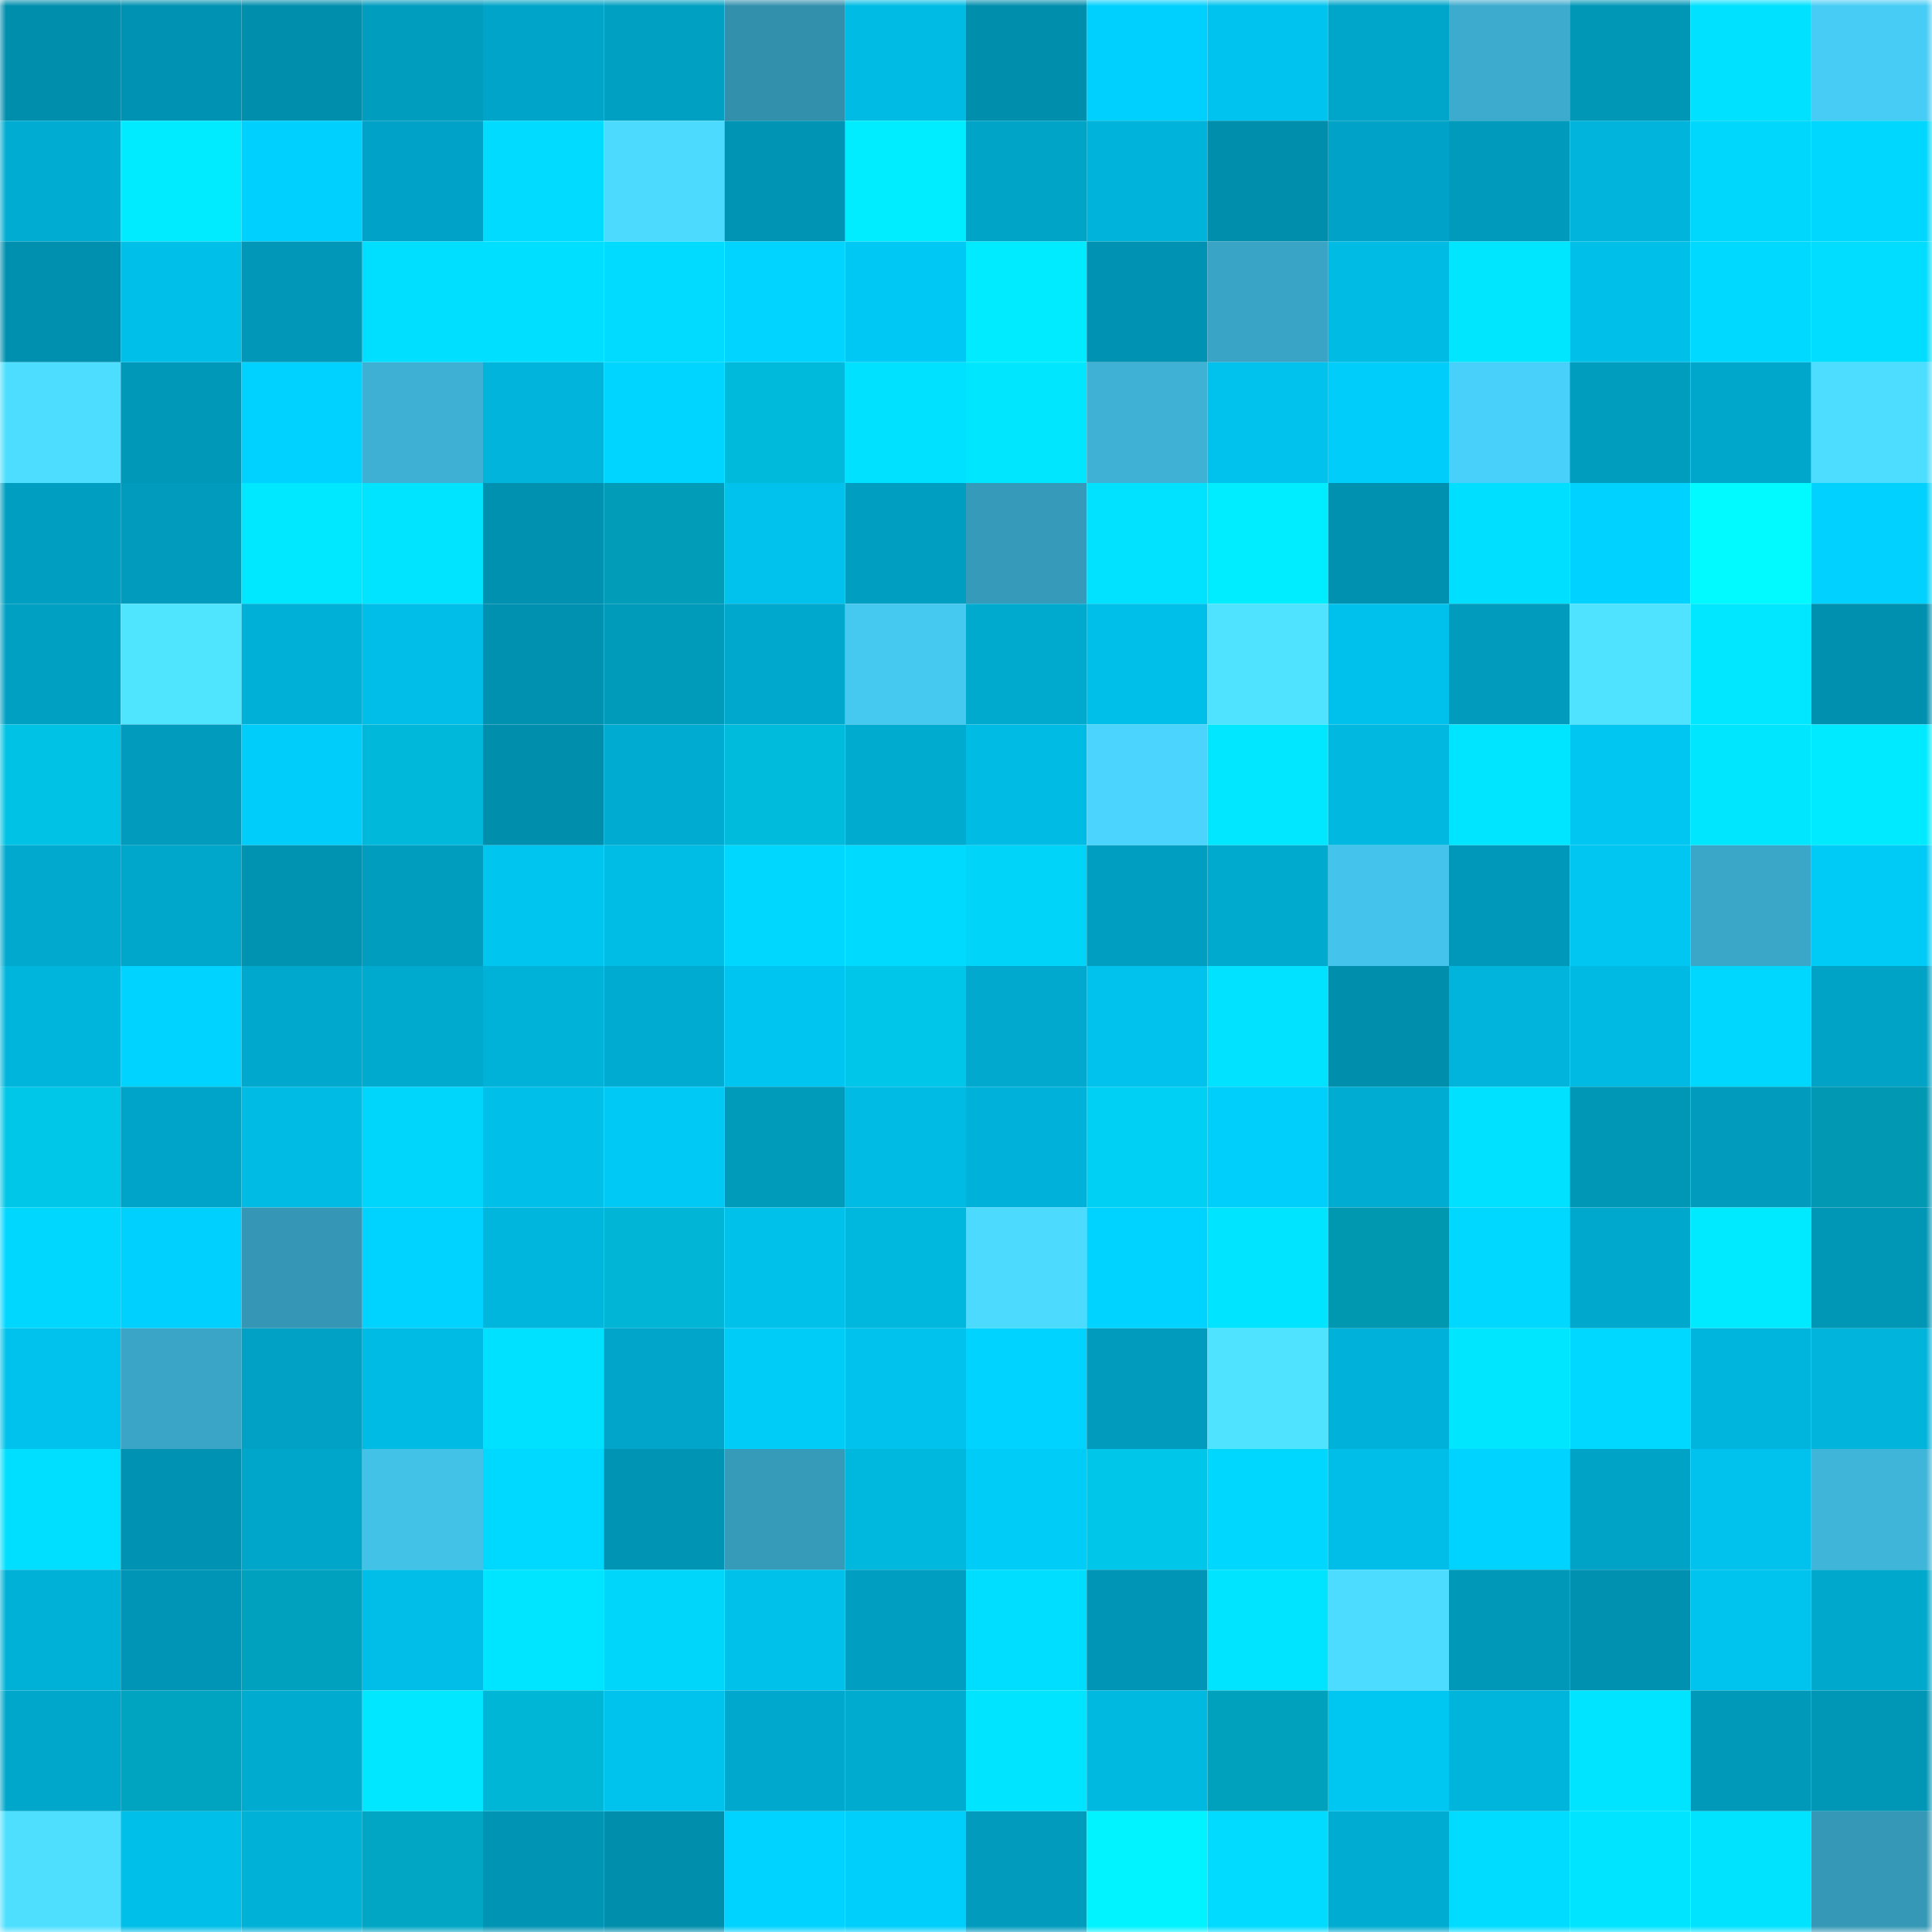 <svg viewBox="0 0 160 160" fill="none" role="img" xmlns="http://www.w3.org/2000/svg" width="240" height="240" name="ens%2Cluisvisuals.eth"><mask id="38645559" mask-type="alpha" maskUnits="userSpaceOnUse" x="0" y="0" width="160" height="160"><rect width="160" height="160" fill="#FFFFFF"></rect></mask><g mask="url(#38645559)"><rect x="0" y="0" width="10" height="10" fill="#008ead"></rect><rect x="10" y="0" width="10" height="10" fill="#0092b2"></rect><rect x="20" y="0" width="10" height="10" fill="#008ead"></rect><rect x="30" y="0" width="10" height="10" fill="#009dbf"></rect><rect x="40" y="0" width="10" height="10" fill="#00a4c8"></rect><rect x="50" y="0" width="10" height="10" fill="#00a0c2"></rect><rect x="60" y="0" width="10" height="10" fill="#3290ad"></rect><rect x="70" y="0" width="10" height="10" fill="#00bce5"></rect><rect x="80" y="0" width="10" height="10" fill="#008ead"></rect><rect x="90" y="0" width="10" height="10" fill="#00d0fe"></rect><rect x="100" y="0" width="10" height="10" fill="#00c4ef"></rect><rect x="110" y="0" width="10" height="10" fill="#00a6ca"></rect><rect x="120" y="0" width="10" height="10" fill="#3cabce"></rect><rect x="130" y="0" width="10" height="10" fill="#0097b7"></rect><rect x="140" y="0" width="10" height="10" fill="#00e1ff"></rect><rect x="150" y="0" width="10" height="10" fill="#47ccf5"></rect><rect x="0" y="10" width="10" height="10" fill="#00acd1"></rect><rect x="10" y="10" width="10" height="10" fill="#00ebff"></rect><rect x="20" y="10" width="10" height="10" fill="#00d0fd"></rect><rect x="30" y="10" width="10" height="10" fill="#00a3c7"></rect><rect x="40" y="10" width="10" height="10" fill="#00dbff"></rect><rect x="50" y="10" width="10" height="10" fill="#4cdbff"></rect><rect x="60" y="10" width="10" height="10" fill="#0094b4"></rect><rect x="70" y="10" width="10" height="10" fill="#00ecff"></rect><rect x="80" y="10" width="10" height="10" fill="#00a4c7"></rect><rect x="90" y="10" width="10" height="10" fill="#00b3da"></rect><rect x="100" y="10" width="10" height="10" fill="#008ead"></rect><rect x="110" y="10" width="10" height="10" fill="#00a3c7"></rect><rect x="120" y="10" width="10" height="10" fill="#009abc"></rect><rect x="130" y="10" width="10" height="10" fill="#00b4db"></rect><rect x="140" y="10" width="10" height="10" fill="#00d7fc"></rect><rect x="150" y="10" width="10" height="10" fill="#00d7ff"></rect><rect x="0" y="20" width="10" height="10" fill="#0090af"></rect><rect x="10" y="20" width="10" height="10" fill="#00bfe8"></rect><rect x="20" y="20" width="10" height="10" fill="#0097b8"></rect><rect x="30" y="20" width="10" height="10" fill="#00dfff"></rect><rect x="40" y="20" width="10" height="10" fill="#00dfff"></rect><rect x="50" y="20" width="10" height="10" fill="#00dbff"></rect><rect x="60" y="20" width="10" height="10" fill="#00d4ff"></rect><rect x="70" y="20" width="10" height="10" fill="#00c8f4"></rect><rect x="80" y="20" width="10" height="10" fill="#00ebff"></rect><rect x="90" y="20" width="10" height="10" fill="#0092b2"></rect><rect x="100" y="20" width="10" height="10" fill="#39a4c5"></rect><rect x="110" y="20" width="10" height="10" fill="#00bbe4"></rect><rect x="120" y="20" width="10" height="10" fill="#00e6ff"></rect><rect x="130" y="20" width="10" height="10" fill="#00c0ea"></rect><rect x="140" y="20" width="10" height="10" fill="#00d9ff"></rect><rect x="150" y="20" width="10" height="10" fill="#00ddff"></rect><rect x="0" y="30" width="10" height="10" fill="#4ddeff"></rect><rect x="10" y="30" width="10" height="10" fill="#0098b9"></rect><rect x="20" y="30" width="10" height="10" fill="#00d2ff"></rect><rect x="30" y="30" width="10" height="10" fill="#3db0d4"></rect><rect x="40" y="30" width="10" height="10" fill="#00b4db"></rect><rect x="50" y="30" width="10" height="10" fill="#00d5ff"></rect><rect x="60" y="30" width="10" height="10" fill="#00badb"></rect><rect x="70" y="30" width="10" height="10" fill="#00e0ff"></rect><rect x="80" y="30" width="10" height="10" fill="#00e6ff"></rect><rect x="90" y="30" width="10" height="10" fill="#3eb1d5"></rect><rect x="100" y="30" width="10" height="10" fill="#00c2ec"></rect><rect x="110" y="30" width="10" height="10" fill="#00cdf9"></rect><rect x="120" y="30" width="10" height="10" fill="#48d0fa"></rect><rect x="130" y="30" width="10" height="10" fill="#009dbf"></rect><rect x="140" y="30" width="10" height="10" fill="#00a7cb"></rect><rect x="150" y="30" width="10" height="10" fill="#4dddff"></rect><rect x="0" y="40" width="10" height="10" fill="#009ec0"></rect><rect x="10" y="40" width="10" height="10" fill="#009bbd"></rect><rect x="20" y="40" width="10" height="10" fill="#00e8ff"></rect><rect x="30" y="40" width="10" height="10" fill="#00e4ff"></rect><rect x="40" y="40" width="10" height="10" fill="#0091b1"></rect><rect x="50" y="40" width="10" height="10" fill="#009cb8"></rect><rect x="60" y="40" width="10" height="10" fill="#00c2ed"></rect><rect x="70" y="40" width="10" height="10" fill="#009fc1"></rect><rect x="80" y="40" width="10" height="10" fill="#369bbb"></rect><rect x="90" y="40" width="10" height="10" fill="#00e2ff"></rect><rect x="100" y="40" width="10" height="10" fill="#00ecff"></rect><rect x="110" y="40" width="10" height="10" fill="#0091b1"></rect><rect x="120" y="40" width="10" height="10" fill="#00dfff"></rect><rect x="130" y="40" width="10" height="10" fill="#00d2ff"></rect><rect x="140" y="40" width="10" height="10" fill="#00faff"></rect><rect x="150" y="40" width="10" height="10" fill="#00d1ff"></rect><rect x="0" y="50" width="10" height="10" fill="#00a0c3"></rect><rect x="10" y="50" width="10" height="10" fill="#50e5ff"></rect><rect x="20" y="50" width="10" height="10" fill="#00b0d6"></rect><rect x="30" y="50" width="10" height="10" fill="#00bee7"></rect><rect x="40" y="50" width="10" height="10" fill="#0091b1"></rect><rect x="50" y="50" width="10" height="10" fill="#009abb"></rect><rect x="60" y="50" width="10" height="10" fill="#00a8cd"></rect><rect x="70" y="50" width="10" height="10" fill="#46c9f1"></rect><rect x="80" y="50" width="10" height="10" fill="#00aacf"></rect><rect x="90" y="50" width="10" height="10" fill="#00bfe8"></rect><rect x="100" y="50" width="10" height="10" fill="#4fe3ff"></rect><rect x="110" y="50" width="10" height="10" fill="#00c1eb"></rect><rect x="120" y="50" width="10" height="10" fill="#009bbd"></rect><rect x="130" y="50" width="10" height="10" fill="#4fe3ff"></rect><rect x="140" y="50" width="10" height="10" fill="#00e7ff"></rect><rect x="150" y="50" width="10" height="10" fill="#0090af"></rect><rect x="0" y="60" width="10" height="10" fill="#00c2e4"></rect><rect x="10" y="60" width="10" height="10" fill="#009bbd"></rect><rect x="20" y="60" width="10" height="10" fill="#00cdf9"></rect><rect x="30" y="60" width="10" height="10" fill="#00b9da"></rect><rect x="40" y="60" width="10" height="10" fill="#008ead"></rect><rect x="50" y="60" width="10" height="10" fill="#00abd1"></rect><rect x="60" y="60" width="10" height="10" fill="#00bbdc"></rect><rect x="70" y="60" width="10" height="10" fill="#00abd0"></rect><rect x="80" y="60" width="10" height="10" fill="#00bbe3"></rect><rect x="90" y="60" width="10" height="10" fill="#4ad4fe"></rect><rect x="100" y="60" width="10" height="10" fill="#00e7ff"></rect><rect x="110" y="60" width="10" height="10" fill="#00b8e0"></rect><rect x="120" y="60" width="10" height="10" fill="#00e5ff"></rect><rect x="130" y="60" width="10" height="10" fill="#00c6f1"></rect><rect x="140" y="60" width="10" height="10" fill="#00e6ff"></rect><rect x="150" y="60" width="10" height="10" fill="#00eaff"></rect><rect x="0" y="70" width="10" height="10" fill="#00a9cd"></rect><rect x="10" y="70" width="10" height="10" fill="#00a7cb"></rect><rect x="20" y="70" width="10" height="10" fill="#0092b1"></rect><rect x="30" y="70" width="10" height="10" fill="#009dbf"></rect><rect x="40" y="70" width="10" height="10" fill="#00c5ef"></rect><rect x="50" y="70" width="10" height="10" fill="#00bde6"></rect><rect x="60" y="70" width="10" height="10" fill="#00d7ff"></rect><rect x="70" y="70" width="10" height="10" fill="#00daff"></rect><rect x="80" y="70" width="10" height="10" fill="#00d4f9"></rect><rect x="90" y="70" width="10" height="10" fill="#009ec0"></rect><rect x="100" y="70" width="10" height="10" fill="#00a9ce"></rect><rect x="110" y="70" width="10" height="10" fill="#44c4ec"></rect><rect x="120" y="70" width="10" height="10" fill="#0098ba"></rect><rect x="130" y="70" width="10" height="10" fill="#00c6f1"></rect><rect x="140" y="70" width="10" height="10" fill="#3aa6c8"></rect><rect x="150" y="70" width="10" height="10" fill="#00cbf7"></rect><rect x="0" y="80" width="10" height="10" fill="#00b5dc"></rect><rect x="10" y="80" width="10" height="10" fill="#00d3ff"></rect><rect x="20" y="80" width="10" height="10" fill="#00a8cd"></rect><rect x="30" y="80" width="10" height="10" fill="#00a9ce"></rect><rect x="40" y="80" width="10" height="10" fill="#00b2d8"></rect><rect x="50" y="80" width="10" height="10" fill="#00abd1"></rect><rect x="60" y="80" width="10" height="10" fill="#00c5f0"></rect><rect x="70" y="80" width="10" height="10" fill="#00c7ea"></rect><rect x="80" y="80" width="10" height="10" fill="#00a9cd"></rect><rect x="90" y="80" width="10" height="10" fill="#00c2ec"></rect><rect x="100" y="80" width="10" height="10" fill="#00e2ff"></rect><rect x="110" y="80" width="10" height="10" fill="#008ead"></rect><rect x="120" y="80" width="10" height="10" fill="#00b4db"></rect><rect x="130" y="80" width="10" height="10" fill="#00bae3"></rect><rect x="140" y="80" width="10" height="10" fill="#00d7ff"></rect><rect x="150" y="80" width="10" height="10" fill="#00a2c5"></rect><rect x="0" y="90" width="10" height="10" fill="#00c6e8"></rect><rect x="10" y="90" width="10" height="10" fill="#00a4c8"></rect><rect x="20" y="90" width="10" height="10" fill="#00bbe3"></rect><rect x="30" y="90" width="10" height="10" fill="#00d6fb"></rect><rect x="40" y="90" width="10" height="10" fill="#00c0e9"></rect><rect x="50" y="90" width="10" height="10" fill="#00c9f5"></rect><rect x="60" y="90" width="10" height="10" fill="#009abb"></rect><rect x="70" y="90" width="10" height="10" fill="#00bce5"></rect><rect x="80" y="90" width="10" height="10" fill="#00b2d9"></rect><rect x="90" y="90" width="10" height="10" fill="#00d0f4"></rect><rect x="100" y="90" width="10" height="10" fill="#00cffc"></rect><rect x="110" y="90" width="10" height="10" fill="#00acd1"></rect><rect x="120" y="90" width="10" height="10" fill="#00e0ff"></rect><rect x="130" y="90" width="10" height="10" fill="#0097b7"></rect><rect x="140" y="90" width="10" height="10" fill="#009bbd"></rect><rect x="150" y="90" width="10" height="10" fill="#0098b3"></rect><rect x="0" y="100" width="10" height="10" fill="#00d7ff"></rect><rect x="10" y="100" width="10" height="10" fill="#00d0fe"></rect><rect x="20" y="100" width="10" height="10" fill="#3597b5"></rect><rect x="30" y="100" width="10" height="10" fill="#00d3ff"></rect><rect x="40" y="100" width="10" height="10" fill="#00b6dd"></rect><rect x="50" y="100" width="10" height="10" fill="#00b5d5"></rect><rect x="60" y="100" width="10" height="10" fill="#00c1ea"></rect><rect x="70" y="100" width="10" height="10" fill="#00b7de"></rect><rect x="80" y="100" width="10" height="10" fill="#4cdbff"></rect><rect x="90" y="100" width="10" height="10" fill="#00d3ff"></rect><rect x="100" y="100" width="10" height="10" fill="#00e4ff"></rect><rect x="110" y="100" width="10" height="10" fill="#0097b1"></rect><rect x="120" y="100" width="10" height="10" fill="#00d8ff"></rect><rect x="130" y="100" width="10" height="10" fill="#00a8cd"></rect><rect x="140" y="100" width="10" height="10" fill="#00eaff"></rect><rect x="150" y="100" width="10" height="10" fill="#0096b6"></rect><rect x="0" y="110" width="10" height="10" fill="#00c2ec"></rect><rect x="10" y="110" width="10" height="10" fill="#3aa5c7"></rect><rect x="20" y="110" width="10" height="10" fill="#00a1c4"></rect><rect x="30" y="110" width="10" height="10" fill="#00bbe4"></rect><rect x="40" y="110" width="10" height="10" fill="#00e0ff"></rect><rect x="50" y="110" width="10" height="10" fill="#00a5c9"></rect><rect x="60" y="110" width="10" height="10" fill="#00ccf8"></rect><rect x="70" y="110" width="10" height="10" fill="#00c2ed"></rect><rect x="80" y="110" width="10" height="10" fill="#00d3ff"></rect><rect x="90" y="110" width="10" height="10" fill="#009bbd"></rect><rect x="100" y="110" width="10" height="10" fill="#4fe3ff"></rect><rect x="110" y="110" width="10" height="10" fill="#00b2d9"></rect><rect x="120" y="110" width="10" height="10" fill="#00e6ff"></rect><rect x="130" y="110" width="10" height="10" fill="#00d8ff"></rect><rect x="140" y="110" width="10" height="10" fill="#00b5dd"></rect><rect x="150" y="110" width="10" height="10" fill="#00b4db"></rect><rect x="0" y="120" width="10" height="10" fill="#00dfff"></rect><rect x="10" y="120" width="10" height="10" fill="#0092b2"></rect><rect x="20" y="120" width="10" height="10" fill="#00a6ca"></rect><rect x="30" y="120" width="10" height="10" fill="#43c2e8"></rect><rect x="40" y="120" width="10" height="10" fill="#00d9ff"></rect><rect x="50" y="120" width="10" height="10" fill="#0094b4"></rect><rect x="60" y="120" width="10" height="10" fill="#369ab9"></rect><rect x="70" y="120" width="10" height="10" fill="#00b7de"></rect><rect x="80" y="120" width="10" height="10" fill="#00ccf8"></rect><rect x="90" y="120" width="10" height="10" fill="#00c7e9"></rect><rect x="100" y="120" width="10" height="10" fill="#00d7ff"></rect><rect x="110" y="120" width="10" height="10" fill="#00bee7"></rect><rect x="120" y="120" width="10" height="10" fill="#00d3ff"></rect><rect x="130" y="120" width="10" height="10" fill="#00a3c6"></rect><rect x="140" y="120" width="10" height="10" fill="#00c2ec"></rect><rect x="150" y="120" width="10" height="10" fill="#3fb5d9"></rect><rect x="0" y="130" width="10" height="10" fill="#00b1d7"></rect><rect x="10" y="130" width="10" height="10" fill="#0095b6"></rect><rect x="20" y="130" width="10" height="10" fill="#00a1be"></rect><rect x="30" y="130" width="10" height="10" fill="#00bee7"></rect><rect x="40" y="130" width="10" height="10" fill="#00e5ff"></rect><rect x="50" y="130" width="10" height="10" fill="#00d5fa"></rect><rect x="60" y="130" width="10" height="10" fill="#00c1ea"></rect><rect x="70" y="130" width="10" height="10" fill="#009fc1"></rect><rect x="80" y="130" width="10" height="10" fill="#00deff"></rect><rect x="90" y="130" width="10" height="10" fill="#0095b6"></rect><rect x="100" y="130" width="10" height="10" fill="#00e4ff"></rect><rect x="110" y="130" width="10" height="10" fill="#4cdcff"></rect><rect x="120" y="130" width="10" height="10" fill="#0098b9"></rect><rect x="130" y="130" width="10" height="10" fill="#0091b0"></rect><rect x="140" y="130" width="10" height="10" fill="#00c3ee"></rect><rect x="150" y="130" width="10" height="10" fill="#00a8cc"></rect><rect x="0" y="140" width="10" height="10" fill="#00a7cb"></rect><rect x="10" y="140" width="10" height="10" fill="#00a4c1"></rect><rect x="20" y="140" width="10" height="10" fill="#00abd0"></rect><rect x="30" y="140" width="10" height="10" fill="#00e7ff"></rect><rect x="40" y="140" width="10" height="10" fill="#00b6d6"></rect><rect x="50" y="140" width="10" height="10" fill="#00c3ed"></rect><rect x="60" y="140" width="10" height="10" fill="#00a8cd"></rect><rect x="70" y="140" width="10" height="10" fill="#00abd0"></rect><rect x="80" y="140" width="10" height="10" fill="#00e4ff"></rect><rect x="90" y="140" width="10" height="10" fill="#00b9e1"></rect><rect x="100" y="140" width="10" height="10" fill="#00a1bd"></rect><rect x="110" y="140" width="10" height="10" fill="#00c7f2"></rect><rect x="120" y="140" width="10" height="10" fill="#00b5dc"></rect><rect x="130" y="140" width="10" height="10" fill="#00e4ff"></rect><rect x="140" y="140" width="10" height="10" fill="#0099ba"></rect><rect x="150" y="140" width="10" height="10" fill="#0096b6"></rect><rect x="0" y="150" width="10" height="10" fill="#4edfff"></rect><rect x="10" y="150" width="10" height="10" fill="#00bfe8"></rect><rect x="20" y="150" width="10" height="10" fill="#00b1d7"></rect><rect x="30" y="150" width="10" height="10" fill="#00a6c4"></rect><rect x="40" y="150" width="10" height="10" fill="#0094b4"></rect><rect x="50" y="150" width="10" height="10" fill="#008ead"></rect><rect x="60" y="150" width="10" height="10" fill="#00d3ff"></rect><rect x="70" y="150" width="10" height="10" fill="#00cefb"></rect><rect x="80" y="150" width="10" height="10" fill="#009bbd"></rect><rect x="90" y="150" width="10" height="10" fill="#00f3ff"></rect><rect x="100" y="150" width="10" height="10" fill="#00dbff"></rect><rect x="110" y="150" width="10" height="10" fill="#00acd1"></rect><rect x="120" y="150" width="10" height="10" fill="#00dcff"></rect><rect x="130" y="150" width="10" height="10" fill="#00e4ff"></rect><rect x="140" y="150" width="10" height="10" fill="#00e3ff"></rect><rect x="150" y="150" width="10" height="10" fill="#3598b6"></rect></g></svg>